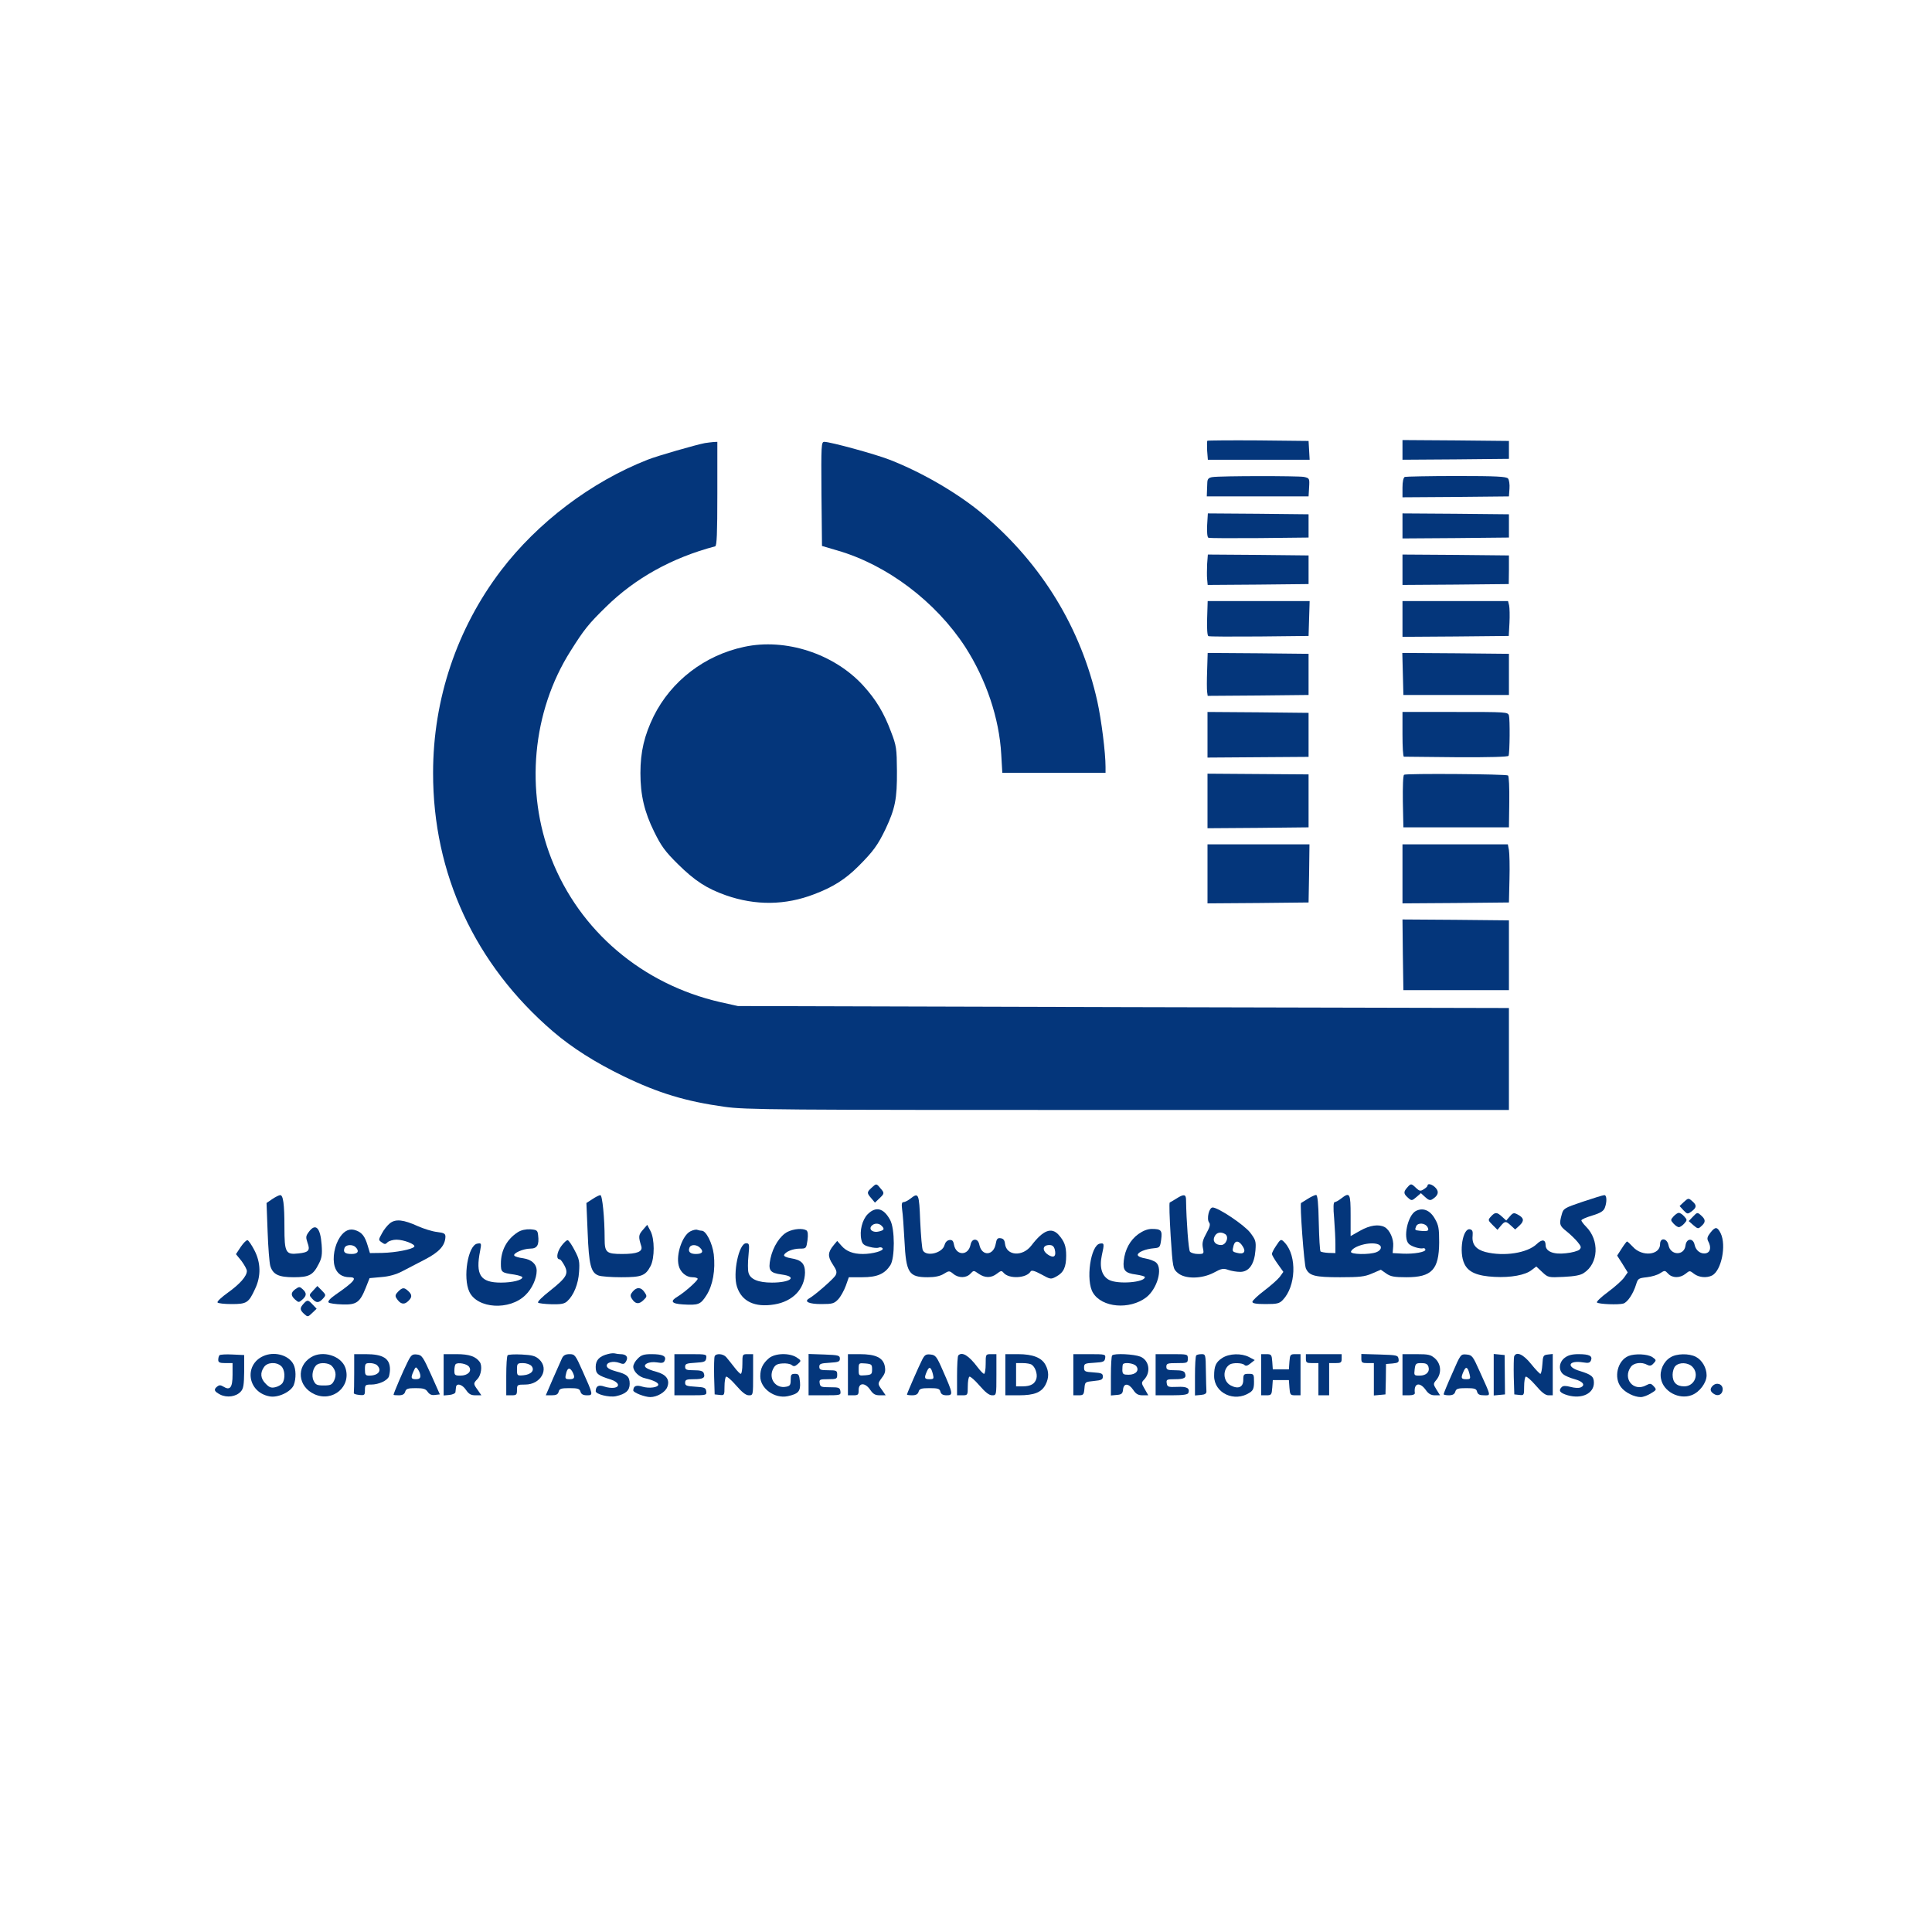 <svg width="1440" height="1435" viewBox="0 0 1440 1435" fill="none" xmlns="http://www.w3.org/2000/svg"><path d="M899.865 328.533C899.599 328.8 899.599 332.133 899.732 335.867L900.265 342.667H938.132H976.132L975.732 335.6L975.332 328.667L937.865 328.267C917.332 328.133 900.265 328.267 899.865 328.533Z" fill="#04367B"/><path d="M1045.33 335.333V342.667L1085.07 342.4L1124.67 342V335.333V328.667L1085.07 328.267L1045.33 328V335.333Z" fill="#04367B"/><path d="M525.331 330.267C518.931 331.467 489.597 339.867 482.664 342.667C440.531 359.2 400.664 389.467 373.331 425.333C340.531 468.533 322.797 521.2 322.797 576C322.664 651.2 353.997 718.8 411.997 768.667C426.264 780.933 443.731 792 464.664 802.133C490.797 814.8 511.197 820.933 539.864 824.933C555.464 827.2 577.197 827.333 840.664 827.333H1124.66V789.333V751.333L837.331 750.667L549.997 749.867L536.797 746.933C478.664 733.6 431.997 693.867 410.931 640C391.197 589.6 396.664 530.4 425.197 485.333C435.331 469.2 438.664 465.067 451.597 452.4C473.464 430.933 500.797 415.733 533.064 407.2C534.264 406.8 534.664 397.867 534.664 368V329.333L531.731 329.467C529.997 329.6 527.197 330 525.331 330.267Z" fill="#04367B"/><path d="M612.267 368.133L612.667 406.933L624.001 410.267C661.067 420.933 697.467 448.4 719.467 482.267C735.067 506.533 744.801 535.467 746.267 562.267L747.067 576H785.467H824.001V571.6C824.001 560.933 820.934 536.667 817.867 522.667C805.734 468.4 776.801 420.8 733.334 383.867C715.067 368.267 687.467 352.133 663.067 342.667C652.534 338.533 618.934 329.333 614.401 329.333C612.134 329.333 612.001 331.333 612.267 368.133Z" fill="#04367B"/><path d="M903.732 355.6C900.932 356 899.998 356.933 899.865 359.467C899.732 361.2 899.732 364.267 899.598 366.267L899.465 370H937.465H975.332L975.732 363.2C976.132 356.533 975.998 356.4 971.865 355.467C967.332 354.667 909.732 354.667 903.732 355.6Z" fill="#04367B"/><path d="M1047.07 355.467C1046 356 1045.33 358.933 1045.33 363.467V370.667L1085.07 370.4L1124.67 370L1125.07 364.267C1125.33 361.067 1124.8 357.6 1124 356.667C1122.8 355.2 1115.2 354.8 1085.6 354.8C1065.33 354.8 1047.87 355.2 1047.07 355.467Z" fill="#04367B"/><path d="M899.731 391.467C899.464 396.667 899.864 400.533 900.664 400.8C901.464 401.2 918.531 401.2 938.664 401.067L975.331 400.667V392V383.333L937.731 382.933L900.264 382.667L899.731 391.467Z" fill="#04367B"/><path d="M1045.33 392V401.333L1084.93 401.067L1124.67 400.667V392V383.333L1085.07 382.933L1045.33 382.667V392Z" fill="#04367B"/><path d="M899.732 420.267C899.599 424.133 899.465 429.333 899.732 431.733L900.132 436L937.732 435.733L975.332 435.333V424.667V414L937.732 413.6L900.265 413.333L899.732 420.267Z" fill="#04367B"/><path d="M1045.33 424.667V436L1084.93 435.733L1124.53 435.333L1124.67 424.667V414L1085.07 413.6L1045.33 413.333V424.667Z" fill="#04367B"/><path d="M899.731 460.8C899.464 468.667 899.864 473.867 900.664 474.133C901.464 474.533 918.531 474.533 938.664 474.4L975.331 474L975.731 460.933L976.131 448H938.131H900.131L899.731 460.8Z" fill="#04367B"/><path d="M1045.33 461.333V474.667L1084.93 474.4L1124.53 474L1125.07 464.267C1125.33 458.933 1125.2 453.067 1124.8 451.2L1124 448H1084.67H1045.33V461.333Z" fill="#04367B"/><path d="M554.665 482.133C525.199 488.4 500.265 507.6 487.199 533.867C480.265 548.133 477.332 560.267 477.332 576.267C477.332 592.533 480.265 605.2 487.599 620C492.799 630.533 495.599 634.533 505.199 644C517.999 656.667 526.799 662.267 541.065 667.333C563.199 675.067 585.332 674.8 606.799 666.533C620.932 661.2 630.132 655.333 639.865 645.6C650.932 634.533 654.265 629.867 659.999 618C667.199 602.667 668.665 595.467 668.532 574.667C668.399 557.867 668.132 555.867 664.132 545.467C658.799 531.2 652.932 521.467 643.332 510.933C621.599 487.2 585.465 475.467 554.665 482.133Z" fill="#04367B"/><path d="M899.731 499.6C899.465 506.8 899.465 514 899.731 515.733L900.131 518.667L937.731 518.4L975.331 518V502.667V487.333L937.731 486.933L900.131 486.667L899.731 499.6Z" fill="#04367B"/><path d="M1045.6 502.267L1046 518H1085.33H1124.67V502.667V487.333L1084.93 486.933L1045.2 486.667L1045.6 502.267Z" fill="#04367B"/><path d="M900 547.6V564.667L937.6 564.4L975.333 564.133V547.733V531.333L937.733 530.933L900 530.667V547.6Z" fill="#04367B"/><path d="M1045.33 547.333C1045.33 556.533 1045.73 564 1046.4 564C1046.93 564 1064.53 564.133 1085.6 564.4C1110.27 564.533 1124.13 564.133 1124.4 563.333C1125.33 560.667 1125.47 536 1124.67 533.333C1123.87 530.667 1122.93 530.667 1084.53 530.667H1045.33V547.333Z" fill="#04367B"/><path d="M900 597.067V617.333L937.733 617.067L975.333 616.667V596.933V577.2L937.6 576.933L900 576.667V597.067Z" fill="#04367B"/><path d="M1046.53 577.467C1045.73 577.867 1045.47 586.533 1045.6 597.467L1046 616.667H1085.33H1124.67L1124.93 597.733C1125.07 587.2 1124.67 578.4 1124 578C1122.4 576.933 1048.13 576.4 1046.53 577.467Z" fill="#04367B"/><path d="M900 651.333V673.333L937.733 673.067L975.333 672.667L975.733 650.933L976 629.333H938H900V651.333Z" fill="#04367B"/><path d="M1045.33 651.333V673.333L1085.07 673.067L1124.67 672.667L1125.07 655.333C1125.33 645.733 1125.07 636 1124.67 633.6L1123.87 629.333H1084.67H1045.33V651.333Z" fill="#04367B"/><path d="M1045.6 711.6L1046 738H1085.33H1124.67V712V686L1084.93 685.6L1045.33 685.333L1045.6 711.6Z" fill="#04367B"/><path d="M649.6 885.333C646 888.667 646 889.2 649.466 893.2L652.133 896.4L655.333 893.333C659.333 889.6 659.333 889.2 656.133 885.6C653.2 882 653.2 882 649.6 885.333Z" fill="#04367B"/><path d="M1048.93 885.067C1046 888.267 1046.13 889.733 1049.06 892.4C1052.13 895.2 1052.26 895.2 1056 892L1059.06 889.333L1062.26 892.267C1064.66 894.533 1066 894.933 1067.6 893.867C1071.86 891.2 1072.8 888.4 1070.13 885.467C1067.6 882.667 1064 881.733 1064 883.733C1064 884.267 1062.8 885.467 1061.2 886.4C1058.8 888 1058 887.867 1055.46 885.467C1051.86 882 1051.6 882 1048.93 885.067Z" fill="#04367B"/><path d="M202.931 893.733L198.664 896.667L199.464 918C199.864 929.733 200.797 941.2 201.464 943.6C203.464 950 207.731 952 218.931 952C230.397 952 233.331 950.4 237.464 942.267C239.864 937.733 240.264 935.2 239.731 927.733C238.797 914.933 235.197 911.333 230.131 918.267C227.864 921.333 227.864 922.267 229.197 926.267C231.331 932 230.131 933.467 222.397 934.267C212.931 935.333 211.997 933.6 211.997 914.8C211.997 897.333 211.064 890.667 208.797 890.8C207.997 890.8 205.331 892.133 202.931 893.733Z" fill="#04367B"/><path d="M441.6 893.733L437.066 896.667L438 918.667C438.933 942.667 440.4 948.533 446 950.667C448 951.467 455.6 952 463.066 952C478.266 952 481.066 950.933 484.933 943.6C488 937.6 488 923.333 484.8 917.467L482.4 912.933L479.066 916.8C475.866 920.533 475.733 921.733 478 928.933C479.2 932.933 474.8 934.667 463.866 934.667C452 934.667 450.666 933.6 450.666 923.467C450.666 907.867 448.933 890.667 447.466 890.8C446.666 890.8 444 892.133 441.6 893.733Z" fill="#04367B"/><path d="M678.665 893.333C676.798 894.8 674.531 896 673.465 896C672.131 896 671.865 897.467 672.398 901.6C672.931 904.8 673.598 915.067 674.131 924.667C675.331 948.933 677.331 952 691.598 952C696.798 952 700.665 951.2 703.465 949.467C707.331 947.067 707.598 947.067 710.531 949.467C714.531 952.8 720.265 952.667 723.331 949.333C725.731 946.8 725.731 946.8 729.331 949.333C734.131 952.667 738.798 952.667 743.065 949.333C745.998 947.067 746.531 946.933 747.998 948.667C751.998 953.467 765.065 952.8 768.131 947.733C768.798 946.533 771.198 947.2 776.131 949.867C782.931 953.6 783.198 953.733 787.331 951.467C792.798 948.533 794.665 944.4 794.665 935.867C794.665 928.8 793.331 925.2 788.931 920.267C783.598 914.533 777.465 916.933 768.798 928.267C762.265 936.933 750.131 936.133 749.065 927.067C748.798 924.4 747.865 923.2 745.865 922.933C743.465 922.533 742.798 923.467 742.131 927.2C740.531 936 731.865 936.533 729.998 928C729.465 925.333 728.265 924 726.665 924C725.065 924 723.865 925.333 723.331 928C721.598 936.133 712.665 936 711.065 927.867C710.531 924.8 709.731 924 707.598 924.267C705.865 924.533 704.531 926 703.998 928C702.531 934 690.531 936.933 687.865 932C687.198 930.933 686.398 921.2 685.865 910.267C685.065 889.467 684.665 888.667 678.665 893.333ZM786.131 931.2C787.331 936 785.865 937.733 782.265 935.867C776.531 932.8 776.531 928 782.131 928C784.398 928 785.465 928.933 786.131 931.2Z" fill="#04367B"/><path d="M876.668 893.467C874.535 894.8 872.268 896.133 871.868 896.267C871.335 896.533 871.735 907.733 872.535 921.2C874.135 945.467 874.268 945.733 877.868 948.8C883.201 953.467 895.735 953.333 904.801 948.533C910.401 945.467 911.868 945.2 915.468 946.533C917.735 947.333 921.735 948 924.401 948C930.935 948 934.935 942.267 935.735 932C936.268 925.2 935.868 924.133 931.868 918.8C927.335 912.933 908.135 900.133 903.868 900C901.068 900 899.201 908.667 901.201 911.2C902.268 912.533 901.735 914.667 899.201 919.2C896.535 924 895.868 926.4 896.535 930C897.468 934.533 897.335 934.667 892.935 934.667C890.401 934.667 887.735 933.867 886.935 932.933C885.868 931.6 884.268 910.667 884.001 894.267C884.001 890 882.268 889.867 876.668 893.467ZM913.201 919.867C916.268 921.867 913.868 928 910.135 928C905.735 928 903.468 924.933 905.335 921.467C906.801 918.533 910.001 917.867 913.201 919.867ZM926.135 928.8C928.935 932.933 927.201 935.2 922.135 933.867C918.401 932.933 918.268 932.8 919.468 928.267C920.535 924.4 923.468 924.533 926.135 928.8Z" fill="#04367B"/><path d="M974.668 893.6C972.135 895.2 969.868 896.533 969.735 896.667C968.668 897.067 972.001 942.667 973.335 945.467C975.868 950.933 980.001 952 998.801 952C1013.47 952 1017.2 951.6 1022.67 949.2L1029.2 946.4L1033.2 949.2C1036.4 951.467 1039.07 952 1048.27 952C1067.2 952 1072.53 946.4 1072.67 926C1072.67 915.733 1072.27 913.2 1069.47 908.4C1065.87 902 1060.53 899.867 1055.2 902.667C1049.2 906 1045.6 922.667 1050 927.067C1052 929.2 1058.67 931.067 1060.8 930.4C1061.47 930.133 1062.13 930.533 1062.4 931.333C1062.93 933.2 1054 934.8 1045.33 934.4L1038 934L1038.4 929.067C1038.93 923.6 1035.87 916.8 1032.13 914.667C1027.6 912.267 1021.07 913.2 1013.73 917.333L1006.67 921.333V906C1006.67 889.333 1006.13 888.267 999.601 893.333C997.735 894.8 995.601 896 994.801 896C993.868 896 993.601 899.733 994.401 908.267C994.935 915.067 995.335 923.6 995.335 927.333V934L990.268 933.867C987.468 933.733 984.801 933.2 984.268 932.8C983.735 932.267 983.201 922.533 982.935 911.2C982.668 896.533 982.001 890.667 980.935 890.667C980.001 890.667 977.201 892 974.668 893.6ZM1064 914.667C1065.47 917.467 1064.27 918 1058 917.333C1054.53 916.933 1054.4 916.8 1055.47 914.133C1056.67 911.067 1062.27 911.467 1064 914.667ZM1027.2 927.467C1030.4 928.667 1029.73 931.867 1025.87 933.333C1020.67 935.333 1006.27 935.067 1006.93 932.933C1008.27 928.8 1021.33 925.2 1027.2 927.467Z" fill="#04367B"/><path d="M1179.6 895.733C1165.73 900.4 1165.2 900.8 1164 905.333C1162 912.4 1162.4 913.733 1167.73 917.867C1170.4 920 1174.13 923.6 1175.87 925.733C1178.53 929.067 1178.8 929.733 1177.2 931.467C1176.13 932.4 1171.6 933.733 1167.07 934.133C1157.87 935.2 1152 932.8 1152 928C1152 923.867 1149.33 923.467 1145.47 927.2C1138.4 934 1121.07 936.667 1107.2 933.2C1100.13 931.333 1096.93 927.467 1097.6 921.067C1097.87 917.733 1097.47 916.667 1095.6 916.267C1090.27 915.2 1087.2 933.2 1091.47 942C1094.4 948.267 1101.07 951.067 1113.87 951.733C1126 952.4 1137.07 950.4 1141.73 946.533L1145.07 944L1149.47 948.133C1153.87 952.267 1154.13 952.267 1165.47 951.733C1173.47 951.333 1178.13 950.533 1180.53 948.8C1191.47 941.733 1192.27 924.4 1182.13 914.267C1180.27 912.4 1178.67 910.267 1178.67 909.6C1178.67 908.933 1182.27 907.333 1186.8 906C1192.93 904.133 1195.2 902.667 1196.13 900.267C1197.87 895.733 1197.6 890.667 1195.73 890.8C1194.8 890.8 1187.6 893.067 1179.6 895.733Z" fill="#04367B"/><path d="M1254.8 896.133L1251.87 898.933L1254.8 902.133C1257.6 905.067 1257.87 905.067 1260.8 902.933C1264.53 900.133 1264.8 898.4 1261.6 895.6C1258.53 892.8 1258.4 892.8 1254.8 896.133Z" fill="#04367B"/><path d="M646.666 905.067C642.666 909.2 640.532 917.467 641.999 924C642.666 927.2 643.866 928.267 647.999 929.333C650.799 930.133 653.999 930.4 655.066 929.867C656.132 929.467 657.466 929.733 657.866 930.533C658.932 932.267 650.399 934.667 643.066 934.667C635.866 934.667 630.666 932.667 627.066 928.4L623.999 924.933L621.332 928.133C616.932 933.467 616.799 936.533 620.666 942.4C623.599 946.8 623.999 948.267 622.799 950.533C621.332 953.2 607.599 965.2 603.199 967.733C598.932 970.133 602.799 972 612.132 972C620.532 972 621.732 971.6 624.799 968.4C626.532 966.533 629.066 962 630.399 958.4L632.666 952H642.666C653.732 952 659.332 949.6 663.599 943.067C667.066 937.733 667.066 915.867 663.466 909.333C658.666 900.4 652.799 898.933 646.666 905.067ZM657.066 913.6C659.466 916 659.066 916.933 655.199 917.867C650.799 919.067 647.332 916.533 649.466 913.867C651.332 911.6 654.932 911.467 657.066 913.6Z" fill="#04367B"/><path d="M1111.33 906.667C1108.93 909.333 1108.93 909.467 1112.53 913.067L1116.13 916.667L1118.67 913.6C1121.73 910 1122.4 910 1126.27 913.6L1129.33 916.4L1132.53 913.467C1136.27 910 1135.87 907.733 1131.33 905.333C1128.4 903.733 1127.73 903.867 1125.33 906.667L1122.67 909.733L1119.6 906.933C1115.73 903.333 1114.4 903.333 1111.33 906.667Z" fill="#04367B"/><path d="M1247.33 906.667C1245.07 909.2 1245.07 909.467 1247.33 912C1248.67 913.467 1250.4 914.667 1251.33 914.667C1252.27 914.667 1254 913.467 1255.33 912C1257.6 909.467 1257.6 909.2 1255.33 906.667C1254 905.2 1252.27 904 1251.33 904C1250.4 904 1248.67 905.2 1247.33 906.667Z" fill="#04367B"/><path d="M1261.6 907.067L1258.66 910.133L1262.13 913.2C1265.46 916 1265.73 916.133 1268.13 913.867C1271.33 911.067 1271.33 909.067 1268.26 906.267C1265.06 903.333 1265.06 903.467 1261.6 907.067Z" fill="#04367B"/><path d="M290.665 911.733C288.799 913.2 285.999 916.667 284.665 919.333C281.999 924.133 281.999 924.267 284.532 926C286.665 927.6 287.332 927.6 288.932 925.867C289.999 924.933 292.932 924 295.465 924C300.932 924 309.865 927.467 308.799 929.2C307.465 931.2 295.065 933.6 285.065 933.867L275.732 934L273.999 928.267C271.999 921.6 269.865 918.8 265.599 917.2C260.932 915.333 256.932 916.933 253.465 922C249.332 928.133 247.599 937.6 249.465 944C251.065 949.333 254.932 952 260.665 952C266.799 952 264.132 955.333 249.999 965.067C245.999 967.867 244.132 970 244.932 970.8C245.599 971.467 250.132 972.133 255.065 972.267C265.732 972.667 268.265 970.8 272.665 959.733L275.465 952.667L284.265 951.867C289.999 951.467 295.332 949.867 299.465 947.733C303.065 945.867 310.799 941.867 316.665 938.8C327.465 933.2 331.732 928.4 331.999 921.867C331.999 919.467 331.065 918.933 325.732 918.267C322.132 917.867 315.865 915.867 311.599 914C300.799 909.067 294.932 908.4 290.665 911.733ZM265.065 929.6C267.999 932.533 266.799 934.667 262.132 934.667C257.065 934.667 255.599 933.333 256.799 930.133C257.732 927.6 262.799 927.333 265.065 929.6Z" fill="#04367B"/><path d="M1274.93 918.667C1272.53 921.733 1272.13 923.067 1273.2 925.2C1275.47 929.333 1274.93 933.067 1272 934C1268.13 935.2 1264 932.4 1263.07 927.867C1262 922.533 1256.93 922.8 1256.27 928.4C1255.33 936.133 1245.07 935.867 1243.6 928.133C1242.53 922.8 1237.33 922.133 1237.33 927.333C1237.33 935.6 1223.87 936.933 1217.07 929.333C1215.07 927.2 1213.07 925.333 1212.67 925.333C1212.4 925.333 1210.53 927.733 1208.67 930.667L1205.33 935.867L1209.33 942.133L1213.2 948.4L1210.4 952.4C1208.8 954.533 1203.47 959.333 1198.4 963.067C1193.33 966.8 1189.73 970.267 1190.27 970.8C1191.6 972.133 1206.53 972.667 1210 971.6C1213.2 970.533 1217.33 964.267 1219.47 957.333C1220.8 952.933 1221.33 952.667 1227.47 952C1231.07 951.6 1235.6 950.267 1237.47 948.933C1240.8 946.8 1240.93 946.8 1243.33 949.333C1246.4 952.667 1252 952.8 1256.27 949.467C1259.33 946.933 1259.47 946.933 1262.67 949.467C1266.4 952.267 1272.13 952.667 1276.13 950.667C1283.07 946.933 1286.8 928.267 1282.53 919.333C1280 914.267 1278.53 914.133 1274.93 918.667Z" fill="#04367B"/><path d="M386 918.4C377.867 923.6 373.333 931.867 373.333 941.867C373.333 948.267 373.733 948.667 383.2 950C386.533 950.533 389.333 951.467 389.333 952C389.333 954.133 382 956 373.333 956C358 956 354.267 950.267 357.867 932.267C358.933 926.667 358.8 926.4 355.867 926.933C348.8 927.867 344.8 952.4 349.867 962.933C355.867 975.467 379.867 976.933 391.6 965.333C396.533 960.667 400 952.933 400 947.2C400 942.267 396.267 938.8 390 937.867C386.667 937.467 383.6 936.533 383.333 935.867C382.133 934.133 390.133 930.667 395.2 930.667C400.4 930.667 402 928 401.067 920.533C400.667 917.067 400.133 916.667 395.333 916.267C391.867 916.133 388.533 916.8 386 918.4Z" fill="#04367B"/><path d="M514.666 917.733C508.666 920.667 503.733 934.933 505.866 943.333C507.066 948.267 511.466 952 515.999 952C518.266 952 519.999 952.533 519.999 953.2C519.999 954.667 509.999 963.467 505.066 966.4C499.199 969.867 500.399 971.733 509.066 972.267C520.533 972.933 522.133 972.4 526.533 965.467C531.333 958 533.333 946.533 531.999 934.933C530.933 926.533 526.266 917.333 523.066 917.333C522.266 917.333 520.799 917.067 519.733 916.667C518.799 916.267 516.533 916.8 514.666 917.733ZM521.866 930.133C524.666 932.933 523.466 934.667 518.666 934.667C514.399 934.667 512.666 932.933 513.866 930C514.799 927.333 519.333 927.467 521.866 930.133Z" fill="#04367B"/><path d="M587.066 918.133C581.466 920.933 576.133 929.2 574.266 938C572.4 946.933 573.733 948.8 582.8 950C594.666 951.6 589.333 956 575.333 956C565.066 956 559.066 953.467 557.866 948.533C557.333 946.667 557.333 940.933 557.866 935.867C558.666 927.467 558.533 926.667 556.133 926.667C550.666 926.667 546 949.2 549.333 959.2C552.933 970.133 562.666 974.667 577.2 972.267C590.933 970 599.733 960.8 600 948.533C600 941.867 597.333 939.067 589.6 937.867C586.266 937.333 584.133 936.4 584.4 935.467C585.2 933.067 590.933 930.667 596.133 930.667C600.933 930.667 600.933 930.533 601.866 924.4C602.4 920 602.133 917.867 601.066 917.067C598.266 915.333 591.733 915.867 587.066 918.133Z" fill="#04367B"/><path d="M848.398 919.867C842.398 924.267 838.531 931.2 837.598 939.6C836.798 946.933 838.531 948.933 846.798 950C850.398 950.533 853.331 951.333 853.331 951.867C853.331 955.867 833.331 957.467 826.664 954C821.331 951.2 819.331 944.667 821.198 935.867C823.198 926.933 823.064 926.4 819.864 926.933C812.798 928 809.064 954.533 814.664 963.6C821.331 974.667 841.864 976.4 854.264 967.067C862.531 960.667 866.798 945.6 861.731 941.067C860.398 939.867 856.798 938.533 853.731 938C850.398 937.467 847.998 936.4 847.998 935.333C847.998 933.333 853.731 930.933 859.998 930.4C864.398 930 864.664 929.733 865.464 924C866.398 917.067 865.464 916 858.531 916C855.331 916 851.998 917.333 848.398 919.867Z" fill="#04367B"/><path d="M179.468 929.333L175.868 934.8L180.001 939.867C182.135 942.8 184.001 946.133 184.001 947.333C184.001 951.2 178.801 957.067 169.868 963.467C165.201 966.8 161.601 970.133 162.134 970.8C162.534 971.467 167.201 972 172.668 972C184.001 972 185.335 971.067 190.135 960.667C194.668 951.2 194.401 941.067 189.601 931.867C187.601 928 185.335 924.667 184.535 924.4C183.735 924.133 181.468 926.4 179.468 929.333Z" fill="#04367B"/><path d="M418.131 929.067C414.931 933.733 414.398 938.667 417.198 938.667C417.865 938.667 419.331 940.8 420.665 943.2C423.998 949.467 422.398 952.133 409.865 962.133C404.398 966.4 400.398 970.267 401.065 970.933C401.598 971.467 406.131 972 411.065 972.133C418.131 972.267 420.665 971.867 422.798 969.867C427.598 965.467 431.065 957.067 431.598 948C432.131 940.4 431.731 938.4 428.398 932.133C426.398 928.133 423.998 924.667 423.198 924.4C422.398 924.133 420.131 926.267 418.131 929.067Z" fill="#04367B"/><path d="M951.065 928.667C949.332 931.2 947.999 933.867 947.999 934.667C947.999 935.333 949.865 938.667 952.265 942L956.532 948L953.865 951.733C952.265 953.733 947.199 958.267 942.265 962C937.465 965.6 933.465 969.467 933.465 970.267C933.332 971.467 936.132 972 943.332 972C951.865 972 953.599 971.6 956.132 968.933C965.865 958.8 966.799 936.4 957.732 926.4C954.799 923.2 954.532 923.333 951.065 928.667Z" fill="#04367B"/><path d="M220.266 960.8C216.666 963.333 216.533 965.6 219.999 968.667C222.533 970.933 222.799 970.933 225.333 968.667C228.666 965.733 228.666 963.733 225.599 960.933C223.466 958.933 222.933 958.933 220.266 960.8Z" fill="#04367B"/><path d="M233.332 962C230.266 965.2 230.266 965.333 232.666 968C235.732 971.333 237.599 971.333 240.666 968C243.066 965.333 243.066 965.2 239.866 961.867L236.532 958.533L233.332 962Z" fill="#04367B"/><path d="M296.664 962.8C294.664 964.8 294.397 966 295.464 967.6C298.131 971.867 300.931 972.8 303.864 970.133C307.331 967.067 307.331 965.067 304.264 962.267C301.197 959.467 299.997 959.467 296.664 962.8Z" fill="#04367B"/><path d="M471.599 962.667C469.732 964.933 469.599 965.867 470.932 968C473.466 972 476.132 972.4 479.466 969.2C482.266 966.533 482.399 966.133 480.399 963.2C477.866 959.333 474.666 959.067 471.599 962.667Z" fill="#04367B"/><path d="M226.265 971.733C223.331 974.933 223.465 976.4 226.665 979.333C229.331 981.733 229.465 981.733 232.665 978.667L235.998 975.467L233.065 972.4C229.598 968.667 229.065 968.667 226.265 971.733Z" fill="#04367B"/><path d="M197.866 1010.13C181.599 1015.73 183.732 1037.6 200.932 1040.8C207.199 1042 216.799 1037.47 218.932 1032.4C220.799 1027.6 220.666 1020.4 218.666 1016.8C215.332 1010.4 205.732 1007.47 197.866 1010.13ZM209.599 1018.27C212.399 1020.8 212.799 1027.73 210.399 1031.07C209.466 1032.27 207.066 1033.6 205.066 1034C202.266 1034.67 200.666 1034.13 198.132 1031.47C194.132 1027.6 193.732 1023.2 196.799 1018.93C199.199 1015.33 205.999 1014.93 209.599 1018.27Z" fill="#04367B"/><path d="M453.333 1009.2C446.8 1010.8 444 1013.73 444 1018.8C444 1024 445.467 1025.2 455.333 1028.27C461.2 1030.13 462.533 1033.73 457.6 1034.4C455.867 1034.67 452.667 1034.27 450.4 1033.47C446.133 1032 444.133 1033.07 444 1036.93C444 1039.2 454 1041.73 459.067 1040.67C466.4 1039.07 469.333 1036.4 469.333 1031.47C469.333 1026 467.333 1024.27 459.067 1022.13C455.067 1021.07 452.533 1019.73 452.267 1018.27C451.733 1015.47 456.933 1014.13 461.733 1015.87C464.8 1017.07 465.467 1016.8 466.8 1014.4C468.4 1011.33 466.667 1009.33 462.4 1009.33C461.2 1009.33 459.467 1009.07 458.4 1008.8C457.467 1008.53 455.2 1008.67 453.333 1009.2Z" fill="#04367B"/><path d="M163.599 1010.13C163.066 1010.67 162.666 1012.27 162.666 1013.6C162.666 1015.47 163.733 1016 167.999 1016H173.333V1024.67C173.333 1034.27 171.466 1036.67 166.399 1033.47C164.399 1032.27 163.333 1032.27 161.866 1033.47C159.066 1035.73 159.599 1037.07 164.133 1039.47C169.199 1042 175.999 1041.07 179.466 1037.2C181.466 1035.07 181.866 1032.27 181.999 1022.27V1010L173.333 1009.6C168.533 1009.33 164.133 1009.6 163.599 1010.13Z" fill="#04367B"/><path d="M231.864 1011.6C220.531 1018.53 221.998 1033.6 234.398 1039.2C247.998 1045.33 261.998 1033.47 257.464 1019.6C254.398 1010.53 240.531 1006.27 231.864 1011.6ZM247.198 1018C250.264 1021.2 250.931 1024.93 249.064 1028.93C247.464 1032.13 246.531 1032.67 241.331 1032.67C236.131 1032.67 235.198 1032.13 233.731 1029.07C231.864 1025.33 233.331 1019.07 236.398 1017.07C239.064 1015.33 245.064 1015.87 247.198 1018Z" fill="#04367B"/><path d="M263.999 1023.33C263.999 1031.07 263.866 1037.73 263.732 1038.27C263.466 1038.93 265.332 1039.47 267.732 1039.73C271.732 1040.13 271.999 1039.87 271.999 1036.13C271.999 1032.27 272.399 1032 276.666 1032C282.266 1032 288.666 1029.07 289.866 1026C290.266 1024.8 290.666 1022.4 290.666 1020.67C290.666 1012.53 285.466 1009.33 272.666 1009.33H263.999V1023.33ZM281.066 1017.6C284.932 1021.47 282.132 1025.33 275.199 1025.33C272.399 1025.33 271.999 1024.67 271.999 1020.67C271.999 1016.4 272.399 1016 275.732 1016C277.732 1016 280.132 1016.67 281.066 1017.6Z" fill="#04367B"/><path d="M303.599 1015.6C300.665 1021.33 293.332 1038.53 293.332 1039.6C293.332 1039.87 295.065 1040 297.199 1040C299.999 1040 301.465 1039.2 301.999 1037.33C302.665 1035.07 303.999 1034.67 309.865 1034.67C315.599 1034.67 317.332 1035.2 318.799 1037.47C320.132 1039.33 321.732 1040.13 324.265 1039.73L327.865 1039.33L321.332 1024.67C315.199 1011.07 314.399 1010 310.799 1009.6C307.199 1009.2 306.399 1009.87 303.599 1015.6ZM313.332 1025.6C313.332 1027.33 312.265 1028 309.999 1028C306.265 1028 305.999 1026.93 308.265 1022C309.732 1018.67 309.999 1018.53 311.599 1020.8C312.532 1022.13 313.332 1024.27 313.332 1025.6Z" fill="#04367B"/><path d="M330.664 1024.8V1040.13L335.064 1039.73C337.331 1039.47 339.464 1038.53 339.464 1037.6C339.597 1036.8 339.731 1035.07 339.864 1034C340.131 1030.67 344.531 1031.73 347.331 1036C349.464 1039.07 350.931 1040 354.397 1040H358.797L356.131 1036.13C352.664 1031.33 352.664 1031.2 355.997 1027.73C358.664 1024.8 359.597 1018 357.597 1015.2C354.664 1011.07 349.731 1009.33 340.397 1009.33H330.664V1024.8ZM349.731 1018.93C351.864 1022.13 348.531 1025.33 343.197 1025.33C339.064 1025.33 338.664 1024.93 338.664 1021.6C338.664 1019.47 339.064 1017.33 339.597 1016.8C341.331 1015.2 348.397 1016.53 349.731 1018.93Z" fill="#04367B"/><path d="M378.399 1010.13C377.732 1010.67 377.332 1017.6 377.332 1025.6V1040H381.332C384.932 1040 385.332 1039.6 385.332 1036C385.332 1032.13 385.599 1032 391.465 1032C403.065 1032 409.599 1020.4 401.865 1013.2C399.065 1010.67 396.799 1010 388.932 1009.6C383.599 1009.33 378.932 1009.6 378.399 1010.13ZM396.132 1018.13C398.799 1021.33 395.999 1024.53 390.132 1025.07C385.465 1025.47 385.332 1025.33 385.332 1020.8C385.332 1016.27 385.599 1016 389.865 1016C392.265 1016 395.065 1016.93 396.132 1018.13Z" fill="#04367B"/><path d="M418.934 1012.27C418.134 1014 415.067 1020.93 412.134 1027.6L406.801 1040H411.201C414.534 1040 415.867 1039.33 416.401 1037.33C416.934 1035.07 418.267 1034.67 424.401 1034.67C430.667 1034.67 432.001 1035.07 432.667 1037.33C433.201 1039.2 434.667 1040 437.467 1040C442.267 1040 442.267 1039.87 434.134 1021.73C428.934 1010 428.401 1009.33 424.534 1009.33C421.601 1009.33 420.001 1010.13 418.934 1012.27ZM426.667 1022.53C428.801 1026.67 428.267 1028 424.667 1028C421.067 1028 420.934 1027.6 422.134 1022.93C423.201 1019.33 424.801 1019.2 426.667 1022.53Z" fill="#04367B"/><path d="M475.333 1012.67C473.467 1014.4 472 1017.07 472 1018.67C472 1022.13 476.267 1026.4 480.933 1027.33C486.667 1028.67 490.667 1030.53 490.667 1032C490.667 1034.13 484 1035.07 478.933 1033.6C474.267 1032.13 472.133 1032.93 472 1036.4C472 1038 480.667 1041.33 484.667 1041.33C489.733 1041.33 495.867 1037.73 497.333 1033.87C499.467 1028.53 496.667 1024.53 489.467 1022.53C486.133 1021.73 482.533 1020.27 481.6 1019.47C478.533 1017.2 483.6 1014.53 489.6 1015.47C493.6 1016.13 494.8 1015.87 495.467 1014C496.8 1010.8 493.867 1009.33 485.6 1009.33C479.867 1009.33 477.867 1010 475.333 1012.67Z" fill="#04367B"/><path d="M502.664 1024.67V1040H514.797C526.531 1040 526.797 1039.87 526.397 1036.93C525.997 1034.4 525.064 1034 518.397 1033.6C511.731 1033.2 510.664 1032.8 510.664 1030.67C510.664 1028.4 511.597 1028 517.197 1028C524.131 1028 525.864 1026.93 524.531 1023.47C523.997 1021.87 521.864 1021.33 517.197 1021.33C511.597 1021.33 510.664 1020.93 510.664 1018.67C510.664 1016.53 511.731 1016.13 518.397 1015.73C525.064 1015.33 525.997 1014.93 526.397 1012.27C526.797 1009.47 526.531 1009.33 514.797 1009.33H502.664V1024.67Z" fill="#04367B"/><path d="M532.665 1010.93C532.265 1011.87 532.132 1018.67 532.265 1026L532.665 1039.33L536.398 1039.73C539.865 1040.13 539.998 1040 539.998 1033.47C539.998 1029.87 540.532 1026.53 541.198 1026.13C541.865 1025.73 545.198 1028.67 548.665 1032.67C553.065 1037.73 555.865 1040 558.132 1040C561.332 1040 561.332 1040 561.332 1024.67V1009.33H557.332C553.332 1009.33 553.332 1009.47 553.332 1016.67C553.332 1020.67 552.798 1024 552.132 1024C551.465 1024 549.332 1021.73 547.198 1018.93C545.065 1016.27 542.532 1012.93 541.332 1011.6C539.065 1008.93 533.598 1008.53 532.665 1010.93Z" fill="#04367B"/><path d="M573.064 1012.4C568.531 1016.27 566.664 1020.13 566.664 1025.87C566.664 1034.93 577.331 1042.67 587.064 1040.67C595.064 1038.93 596.797 1037.07 596.264 1030.13C595.731 1024.67 595.331 1024 592.531 1024C589.731 1024 589.331 1024.67 589.331 1028.53C589.331 1032.27 588.797 1033.07 585.997 1033.6C578.264 1035.2 572.664 1027.73 576.131 1020.53C577.597 1017.47 579.064 1016.53 583.064 1016.27C585.864 1016 589.064 1016.53 590.131 1017.47C591.597 1018.67 592.531 1018.53 594.664 1016.67C597.331 1014.27 597.331 1014.13 593.731 1011.73C588.264 1008.27 577.731 1008.53 573.064 1012.4Z" fill="#04367B"/><path d="M602.664 1024.67V1040H614.797C626.531 1040 626.797 1039.87 626.397 1036.93C625.997 1034.27 625.197 1034 618.664 1034C612.131 1034 611.331 1033.73 610.931 1030.93C610.531 1028.27 610.931 1028 617.197 1028C623.597 1028 623.997 1027.73 623.997 1024.67C623.997 1021.6 623.597 1021.33 617.331 1021.33C611.597 1021.33 610.664 1020.93 610.664 1018.67C610.664 1016.53 611.731 1016.13 618.397 1015.73C624.931 1015.33 625.997 1014.93 625.997 1012.67C625.997 1010.27 624.931 1010 614.397 1009.6L602.664 1009.2V1024.67Z" fill="#04367B"/><path d="M632 1024.67V1040H636C639.6 1040 640 1039.6 640 1036C640 1030.4 644.933 1030.4 648.667 1036C650.8 1039.07 652.267 1040 655.733 1040H660.133L657.467 1036.13C654 1031.33 654 1031.47 657.467 1026.67C659.733 1023.73 660.133 1021.87 659.467 1018.27C658.267 1012 652.667 1009.33 640.8 1009.33H632V1024.67ZM650 1020.67C650 1024.27 649.6 1024.67 645.067 1025.07C640 1025.47 640 1025.47 640 1020.67C640 1015.87 640 1015.87 645.067 1016.27C649.6 1016.67 650 1017.07 650 1020.67Z" fill="#04367B"/><path d="M687.333 1013.47C684.933 1018.13 676 1038.53 676 1039.47C676 1039.73 677.733 1040 679.867 1040C682.667 1040 684.133 1039.2 684.667 1037.33C685.333 1035.07 686.667 1034.67 692.933 1034.67C699.067 1034.67 700.4 1035.07 700.933 1037.33C701.467 1039.2 702.8 1040 705.6 1040C710.533 1040 710.4 1038.93 702.933 1022C698.133 1010.93 697.333 1010 693.6 1009.6C690.133 1009.2 689.2 1009.87 687.333 1013.47ZM695.333 1024.27C696.133 1027.6 696 1028 692.8 1028C688.933 1028 688.667 1027.07 690.933 1022C692.667 1018.13 694 1018.93 695.333 1024.27Z" fill="#04367B"/><path d="M714.265 1010.27C713.732 1010.67 713.332 1017.6 713.332 1025.6V1040H717.332C721.199 1040 721.332 1039.87 721.332 1033.47C721.332 1029.73 721.865 1026.53 722.532 1026.13C723.199 1025.73 726.532 1028.67 729.999 1032.67C734.399 1037.73 737.199 1040 739.465 1040C742.665 1040 742.665 1040 742.665 1024.67V1009.33H738.665C734.665 1009.33 734.665 1009.47 734.665 1016.67C734.665 1020.67 734.132 1024 733.465 1024C732.799 1024 730.665 1021.73 728.532 1018.93C721.999 1010.27 717.065 1007.33 714.265 1010.27Z" fill="#04367B"/><path d="M749.332 1024.67V1040H759.332C770.932 1040 776.265 1037.87 779.332 1032C781.865 1027.07 781.865 1022.27 779.332 1017.47C776.532 1012 769.865 1009.33 758.799 1009.33H749.332V1024.67ZM768.799 1017.07C771.599 1018.8 773.332 1024 772.532 1027.33C771.465 1031.47 768.265 1033.33 762.132 1033.33H757.332V1024.67V1016H762.399C765.065 1016 767.999 1016.53 768.799 1017.07Z" fill="#04367B"/><path d="M800 1024.67V1040H803.867C807.467 1040 807.867 1039.6 808.267 1034.93C808.667 1030 808.667 1030 815.333 1029.33C820.933 1028.8 822 1028.27 822 1026C822 1023.73 820.933 1023.33 815.067 1022.93C808.667 1022.53 808 1022.27 808 1019.33C808 1016.4 808.533 1016.13 815.733 1015.73C822.4 1015.33 823.333 1014.93 823.733 1012.27C824.133 1009.47 823.867 1009.33 812.133 1009.33H800V1024.67Z" fill="#04367B"/><path d="M828.933 1010.27C828.4 1010.67 828 1017.6 828 1025.6V1040.13L832.4 1039.73C836 1039.47 836.8 1038.67 837.067 1035.6C837.6 1030.8 841.2 1030.93 844.667 1036C846.667 1039.07 848.4 1040 851.6 1040H855.867L853.2 1035.33C850.667 1031.07 850.667 1030.53 852.533 1028.53C858 1023.07 856.667 1014 850 1011.2C845.333 1009.33 830.533 1008.53 828.933 1010.27ZM846.8 1018.13C849.467 1021.33 846.667 1024.67 841.2 1024.67C837.333 1024.67 836.667 1024.27 836.533 1021.33C836.533 1019.47 836.667 1017.6 836.933 1016.93C837.867 1015.2 844.933 1016 846.8 1018.13Z" fill="#04367B"/><path d="M861.332 1024.67V1040H873.199C881.865 1040 885.199 1039.47 885.732 1038.27C887.065 1034.67 884.532 1033.33 877.332 1033.73C870.665 1034 869.999 1033.73 869.599 1030.93C869.199 1028.27 869.599 1028 875.865 1028C882.799 1028 884.532 1026.93 883.199 1023.47C882.665 1021.87 880.532 1021.33 875.865 1021.33C870.265 1021.33 869.332 1020.93 869.332 1018.67C869.332 1016.27 870.265 1016 877.332 1016C884.932 1016 885.332 1015.87 885.332 1012.67C885.332 1009.33 885.199 1009.33 873.332 1009.33H861.332V1024.67Z" fill="#04367B"/><path d="M891.597 1010.27C891.064 1010.67 890.664 1017.6 890.664 1025.6V1040.13L895.064 1039.73C898.131 1039.47 899.331 1038.67 899.197 1036.93C899.064 1035.73 898.931 1028.93 898.797 1022C898.664 1009.6 898.531 1009.33 895.597 1009.33C893.864 1009.33 891.997 1009.73 891.597 1010.27Z" fill="#04367B"/><path d="M911.067 1012.13C906.267 1015.2 904.934 1018.13 904.934 1025.6C904.934 1038.4 920.134 1045.47 931.467 1038C934 1036.4 934.667 1034.8 934.667 1030C934.667 1024.27 934.534 1024 930.667 1024C927.067 1024 926.667 1024.4 926.667 1028.53C926.667 1034 922.934 1035.6 917.334 1032.67C911.467 1029.6 911.067 1020.67 916.534 1017.07C918.667 1015.6 925.867 1015.73 927.467 1017.33C928.534 1018.4 929.867 1018 932 1016.27L935.2 1013.73L930.934 1011.47C925.2 1008.53 916.267 1008.8 911.067 1012.13Z" fill="#04367B"/><path d="M940 1024.67V1040H943.867C947.6 1040 947.867 1039.6 948.267 1034.27L948.667 1028.67H954.667H960.667L961.067 1034.27C961.467 1039.6 961.733 1040 965.467 1040H969.333V1024.67V1009.33H965.467C961.733 1009.33 961.467 1009.73 961.067 1014.93L960.667 1020.67H954.667H948.667L948.267 1014.93C947.867 1009.73 947.6 1009.33 943.867 1009.33H940V1024.67Z" fill="#04367B"/><path d="M973.332 1012.67C973.332 1015.6 973.865 1016 977.999 1016H982.665V1028V1040H986.665H990.665V1028V1016H995.332C999.465 1016 999.999 1015.6 999.999 1012.67V1009.33H986.665H973.332V1012.67Z" fill="#04367B"/><path d="M1014.66 1012.67C1014.66 1015.6 1015.2 1016 1019.33 1016H1024V1028.13V1040.13L1028.4 1039.73L1032.66 1039.33L1032.93 1028L1033.06 1016.67L1038 1016.27C1042.13 1015.87 1042.8 1015.33 1042.4 1012.93C1042 1010.13 1041.2 1010 1028.4 1009.6L1014.66 1009.2V1012.67Z" fill="#04367B"/><path d="M1045.33 1024.67V1040H1050C1053.07 1040 1054.67 1039.33 1054.53 1038.27C1053.6 1030.93 1058.13 1029.73 1062.67 1036C1064.67 1038.93 1066.67 1040 1069.47 1040H1073.33L1070.67 1035.73C1068.13 1031.6 1068.13 1031.47 1070.8 1028.27C1074.53 1023.47 1074.13 1016.8 1069.73 1012.67C1066.4 1009.73 1064.93 1009.33 1055.73 1009.33H1045.33V1024.67ZM1064.67 1018.67C1065.87 1022.53 1063.07 1025.33 1058.13 1025.33C1054 1025.33 1053.87 1025.2 1054.4 1020.67C1054.93 1016.4 1055.33 1016 1059.33 1016C1062.67 1016 1064 1016.67 1064.67 1018.67Z" fill="#04367B"/><path d="M1082.4 1023.73C1078.8 1031.73 1076 1038.67 1076 1039.2C1076 1039.6 1077.73 1040 1079.87 1040C1082.67 1040 1084.13 1039.2 1084.67 1037.33C1085.33 1035.07 1086.67 1034.67 1092.93 1034.67C1099.07 1034.67 1100.4 1035.07 1100.93 1037.33C1101.47 1039.33 1102.8 1040 1106.13 1040C1111.33 1040 1111.6 1041.47 1102.8 1022C1097.73 1010.67 1097.2 1010 1093.07 1009.6C1088.67 1009.2 1088.67 1009.33 1082.4 1023.73ZM1095.33 1024.27C1096.13 1027.6 1096 1028 1092.8 1028C1088.93 1028 1088.67 1027.07 1090.93 1022C1092.67 1018.13 1094 1018.93 1095.33 1024.27Z" fill="#04367B"/><path d="M1113.33 1024.67V1040.13L1117.47 1039.73L1121.73 1039.33L1121.6 1024.67L1121.47 1010L1117.47 1009.6L1113.33 1009.2V1024.67Z" fill="#04367B"/><path d="M1128.53 1011.07C1128.27 1012 1128.13 1018.8 1128.27 1026.13L1128.67 1039.33L1132.4 1039.73C1135.87 1040.13 1136 1040 1136 1033.47C1136 1029.87 1136.53 1026.53 1137.2 1026.13C1137.87 1025.73 1141.2 1028.67 1144.67 1032.67C1149.07 1037.87 1151.87 1040 1154.13 1040H1157.33V1024.53V1009.2L1153.73 1009.6C1150.27 1010 1150 1010.53 1149.6 1016.93C1149.33 1020.8 1148.67 1024 1148.13 1024C1147.6 1024 1144.4 1020.67 1141.2 1016.67C1135.33 1009.33 1130.13 1007.07 1128.53 1011.07Z" fill="#04367B"/><path d="M1166.13 1012.13C1162 1015.33 1161.47 1021.2 1165.07 1024.27C1166.27 1025.33 1170.13 1027.07 1173.73 1028C1180.13 1029.73 1182 1032.67 1177.73 1034.27C1176.53 1034.67 1173.33 1034.53 1170.53 1033.73C1167.07 1032.8 1165.07 1032.8 1164 1033.87C1161.33 1036.53 1162.67 1038.27 1168.53 1040C1179.07 1042.93 1188 1038.67 1188 1030.67C1188 1026 1186.13 1024.53 1177.47 1021.87C1167.07 1018.8 1169.07 1013.73 1179.87 1015.47C1184 1016.13 1185.07 1015.87 1185.87 1013.87C1187.07 1010.67 1184.53 1009.33 1176.53 1009.33C1171.6 1009.33 1168.67 1010.13 1166.13 1012.13Z" fill="#04367B"/><path d="M1213.86 1010.67C1205.6 1014 1202.53 1026.8 1208.26 1034C1211.33 1038 1218.13 1041.33 1222.93 1041.33C1224.66 1041.33 1228 1040.13 1230.53 1038.53C1234.8 1036 1234.8 1035.73 1232.66 1033.33C1230.53 1031.07 1230 1030.93 1226.66 1032.67C1217.46 1037.47 1209.33 1027.6 1215.46 1018.93C1217.6 1015.73 1223.6 1014.93 1227.86 1017.33C1229.73 1018.27 1230.93 1018 1232.53 1016.13C1234.66 1013.87 1234.53 1013.6 1231.46 1011.47C1227.86 1009.2 1218.53 1008.8 1213.86 1010.67Z" fill="#04367B"/><path d="M1245.06 1011.73C1239.86 1014.8 1236.8 1021.73 1238 1027.6C1239.73 1037.2 1251.46 1043.47 1260.93 1039.87C1266.8 1037.6 1272 1030.67 1272 1025.07C1272 1019.6 1268.66 1013.73 1264 1011.33C1258.93 1008.67 1249.6 1008.8 1245.06 1011.73ZM1261.33 1018.67C1266.8 1024.13 1263.06 1033.33 1255.33 1033.33C1249.6 1033.33 1246.66 1030.4 1246.66 1024.67C1246.66 1022.27 1247.6 1019.2 1248.8 1018.13C1251.73 1015.2 1258.13 1015.47 1261.33 1018.67Z" fill="#04367B"/><path d="M1276.53 1032.93C1274.27 1035.2 1274.53 1037.2 1277.6 1039.07C1280.67 1041.07 1284 1039.2 1284 1035.47C1284 1031.6 1279.47 1030 1276.53 1032.93Z" fill="#04367B"/></svg>